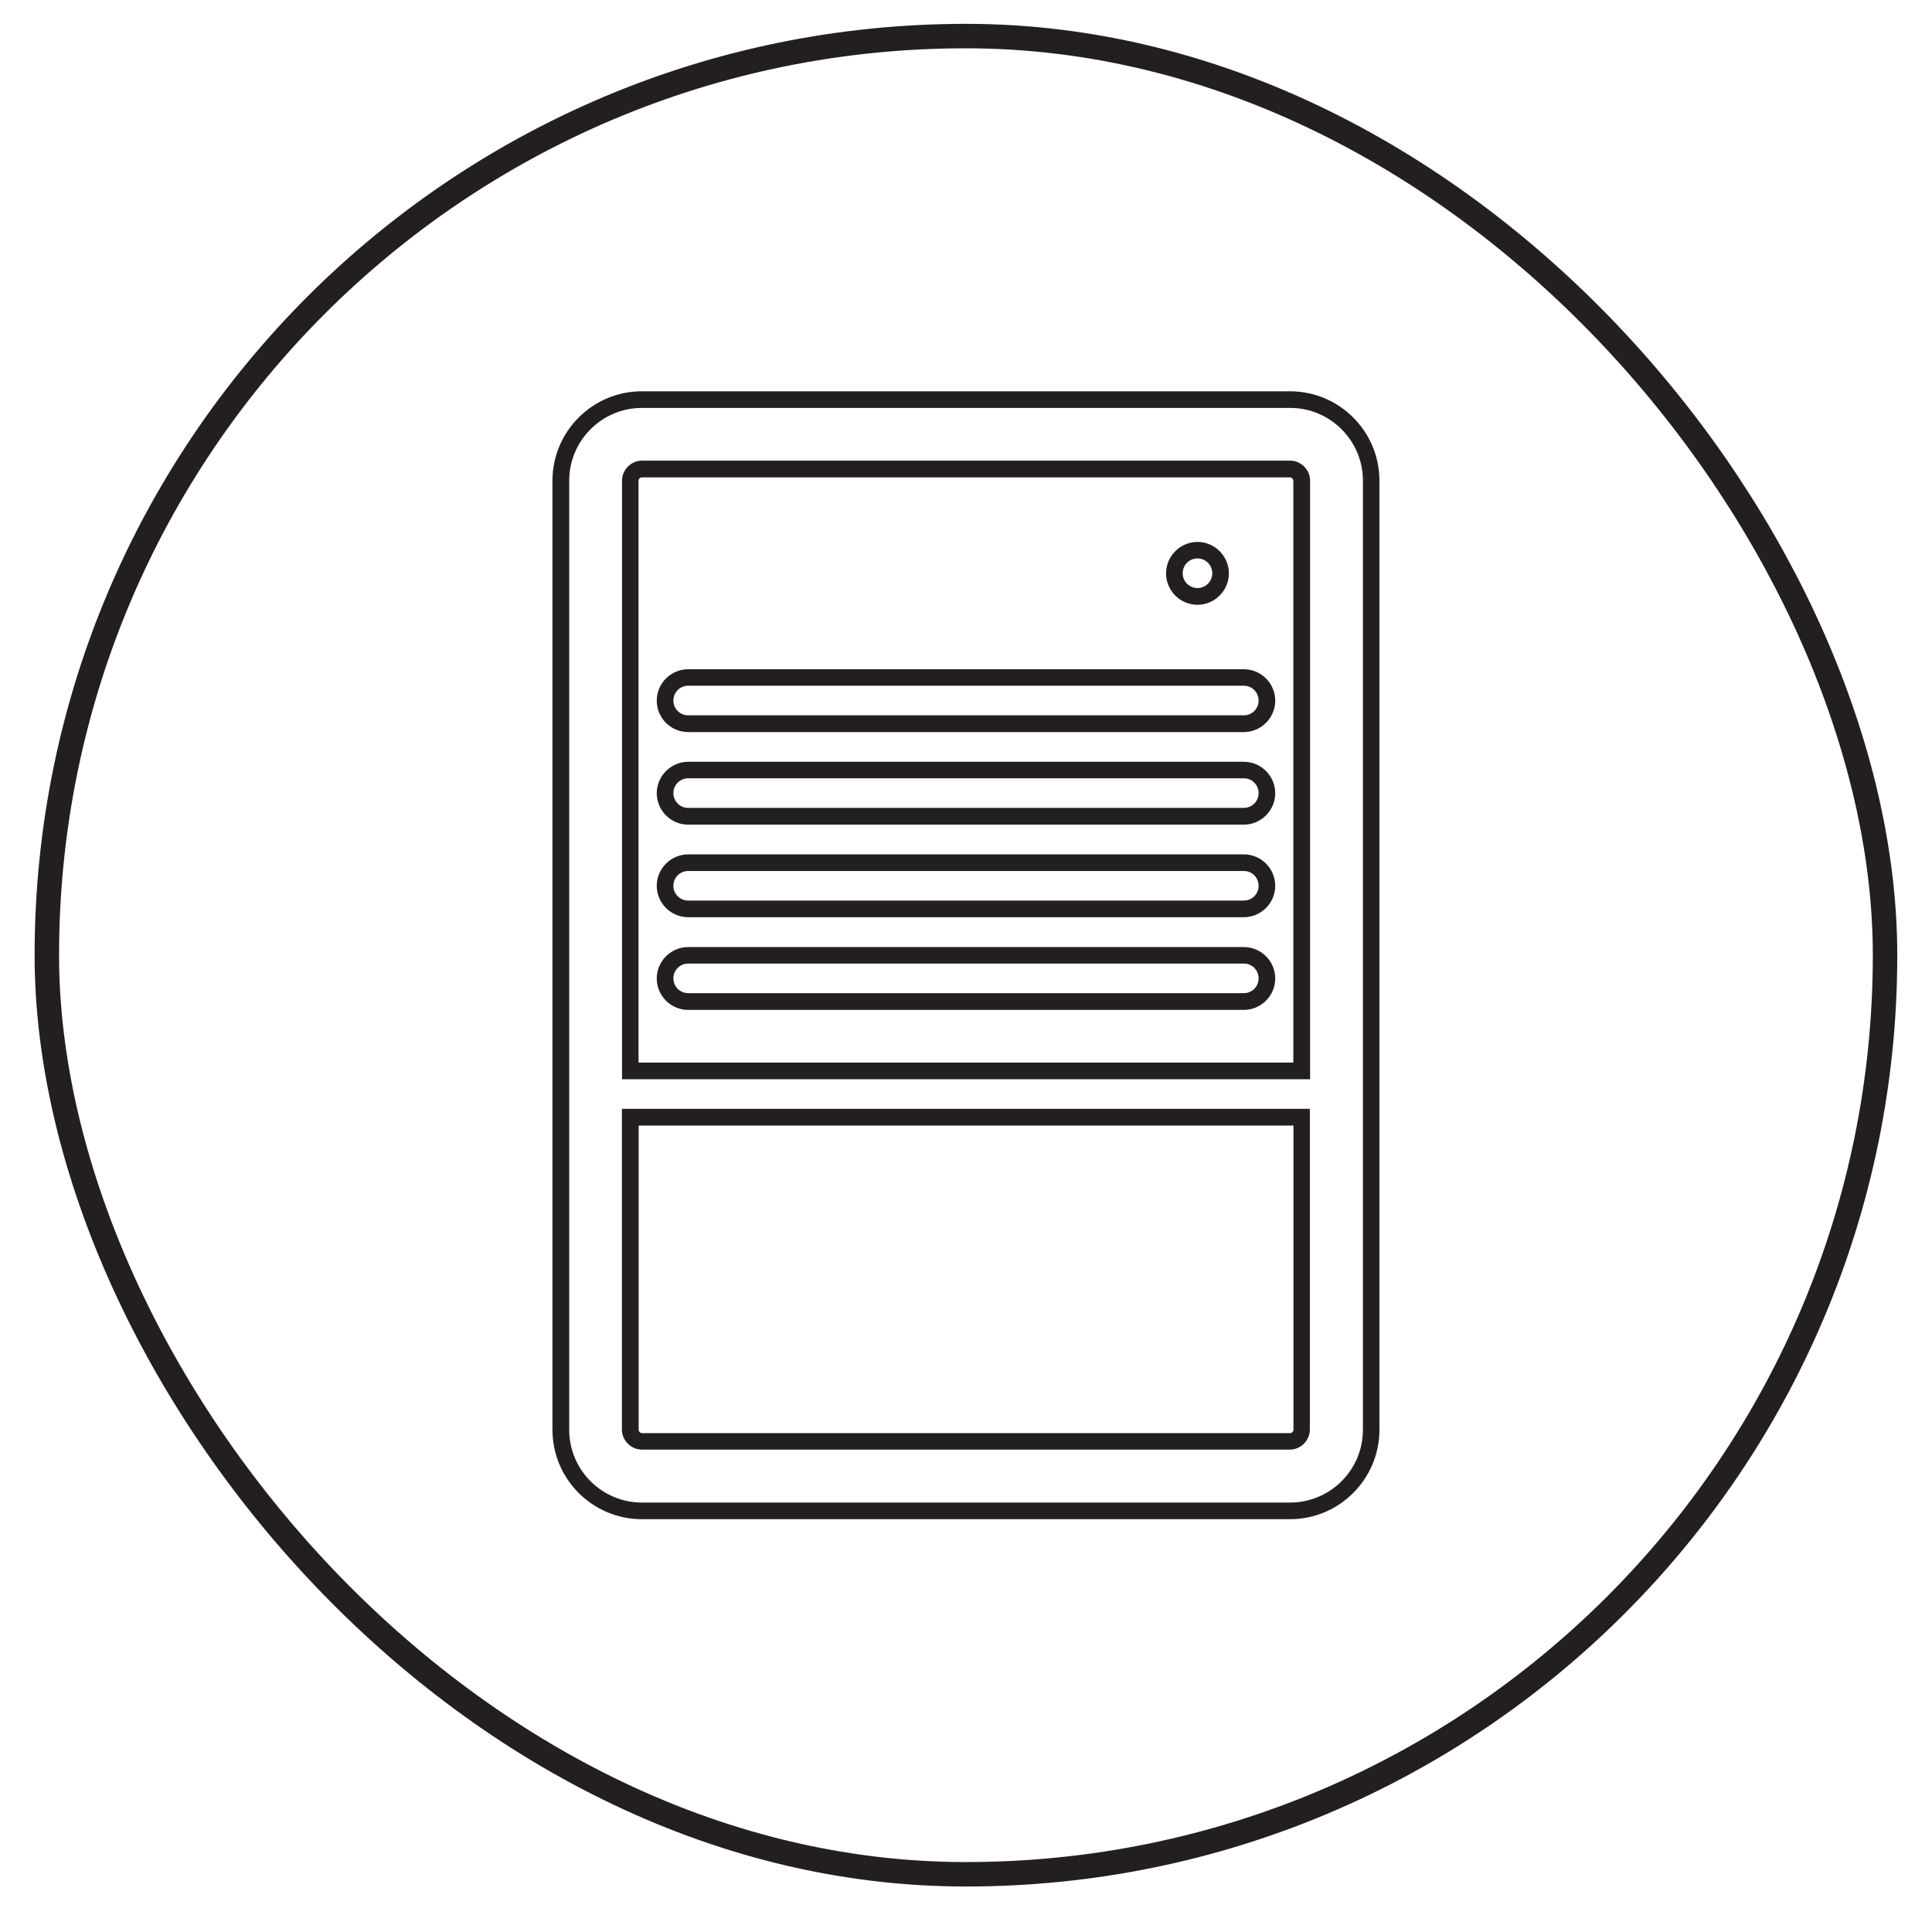 <svg viewBox="0 0 158 158" xmlns="http://www.w3.org/2000/svg" data-sanitized-data-name="Layer 1" data-name="Layer 1" id="Layer_1">
  <defs>
    <style>
      .cls-1 {
        fill: none;
        stroke: #231f20;
        stroke-miterlimit: 10;
        stroke-width: 2px;
      }

      .cls-2 {
        fill: #231f20;
        stroke-width: 0px;
      }
    </style>
  </defs>
  <rect ry="75.17" rx="75.17" height="150.33" width="150.33" y="2.95" x="3.83" class="cls-1"></rect>
  <g>
    <path d="M105.5,124.24h-53.01c-4.03,0-7.31-3.28-7.31-7.31V39.31c0-4.03,3.28-7.31,7.31-7.31h53.01c4.03,0,7.31,3.28,7.31,7.31v77.62c0,4.03-3.28,7.31-7.31,7.31ZM52.5,33.36c-3.28,0-5.95,2.67-5.95,5.95v77.62c0,3.28,2.67,5.95,5.95,5.95h53.01c3.28,0,5.95-2.67,5.95-5.95V39.31c0-3.28-2.67-5.95-5.95-5.95h-53.01ZM105.5,118.55h-53.01c-.88,0-1.63-.75-1.63-1.63v-26.24h56.26v26.24c0,.88-.75,1.63-1.63,1.63ZM52.23,92.05v24.88c0,.14.13.27.27.27h53.01c.14,0,.27-.13.27-.27v-24.88h-53.54ZM107.13,88.26h-56.26v-48.96c0-.88.75-1.63,1.63-1.63h53.01c.88,0,1.63.75,1.63,1.63v48.96ZM52.23,86.9h53.54v-47.59c0-.14-.13-.27-.27-.27h-53.01c-.14,0-.27.13-.27.27v47.59Z" class="cls-2"></path>
    <path d="M101.72,59.87h-45.44c-1.42,0-2.57-1.15-2.57-2.57s1.16-2.57,2.57-2.57h45.44c1.42,0,2.57,1.16,2.57,2.57s-1.16,2.57-2.57,2.57ZM56.28,56.08c-.67,0-1.21.54-1.21,1.21s.54,1.21,1.21,1.21h45.44c.67,0,1.21-.54,1.21-1.21s-.54-1.21-1.21-1.21h-45.44Z" class="cls-2"></path>
    <path d="M101.72,67.44h-45.44c-1.42,0-2.57-1.16-2.57-2.57s1.16-2.57,2.57-2.57h45.44c1.42,0,2.57,1.16,2.57,2.57s-1.16,2.57-2.57,2.57ZM56.28,63.65c-.67,0-1.21.54-1.21,1.21s.54,1.21,1.21,1.21h45.44c.67,0,1.21-.54,1.21-1.21s-.54-1.21-1.21-1.21h-45.44Z" class="cls-2"></path>
    <path d="M101.72,75.01h-45.44c-1.42,0-2.57-1.16-2.57-2.57s1.16-2.57,2.57-2.57h45.44c1.42,0,2.57,1.16,2.57,2.57s-1.16,2.57-2.57,2.57ZM56.28,71.23c-.67,0-1.21.54-1.21,1.21s.54,1.21,1.21,1.21h45.44c.67,0,1.21-.54,1.21-1.21s-.54-1.21-1.21-1.21h-45.44Z" class="cls-2"></path>
    <path d="M101.72,82.59h-45.44c-1.42,0-2.57-1.16-2.57-2.57s1.16-2.57,2.57-2.57h45.44c1.42,0,2.57,1.16,2.57,2.57s-1.16,2.57-2.57,2.57ZM56.28,78.8c-.67,0-1.21.54-1.21,1.21s.54,1.21,1.21,1.21h45.44c.67,0,1.21-.54,1.21-1.21s-.54-1.21-1.21-1.21h-45.44Z" class="cls-2"></path>
    <path d="M97.93,49.46c-1.42,0-2.57-1.16-2.57-2.57s1.16-2.57,2.57-2.57,2.57,1.16,2.57,2.57-1.16,2.57-2.57,2.57ZM97.93,45.67c-.67,0-1.21.54-1.21,1.21s.54,1.21,1.21,1.21,1.21-.54,1.21-1.21-.54-1.21-1.21-1.21Z" class="cls-2"></path>
  </g>
</svg>